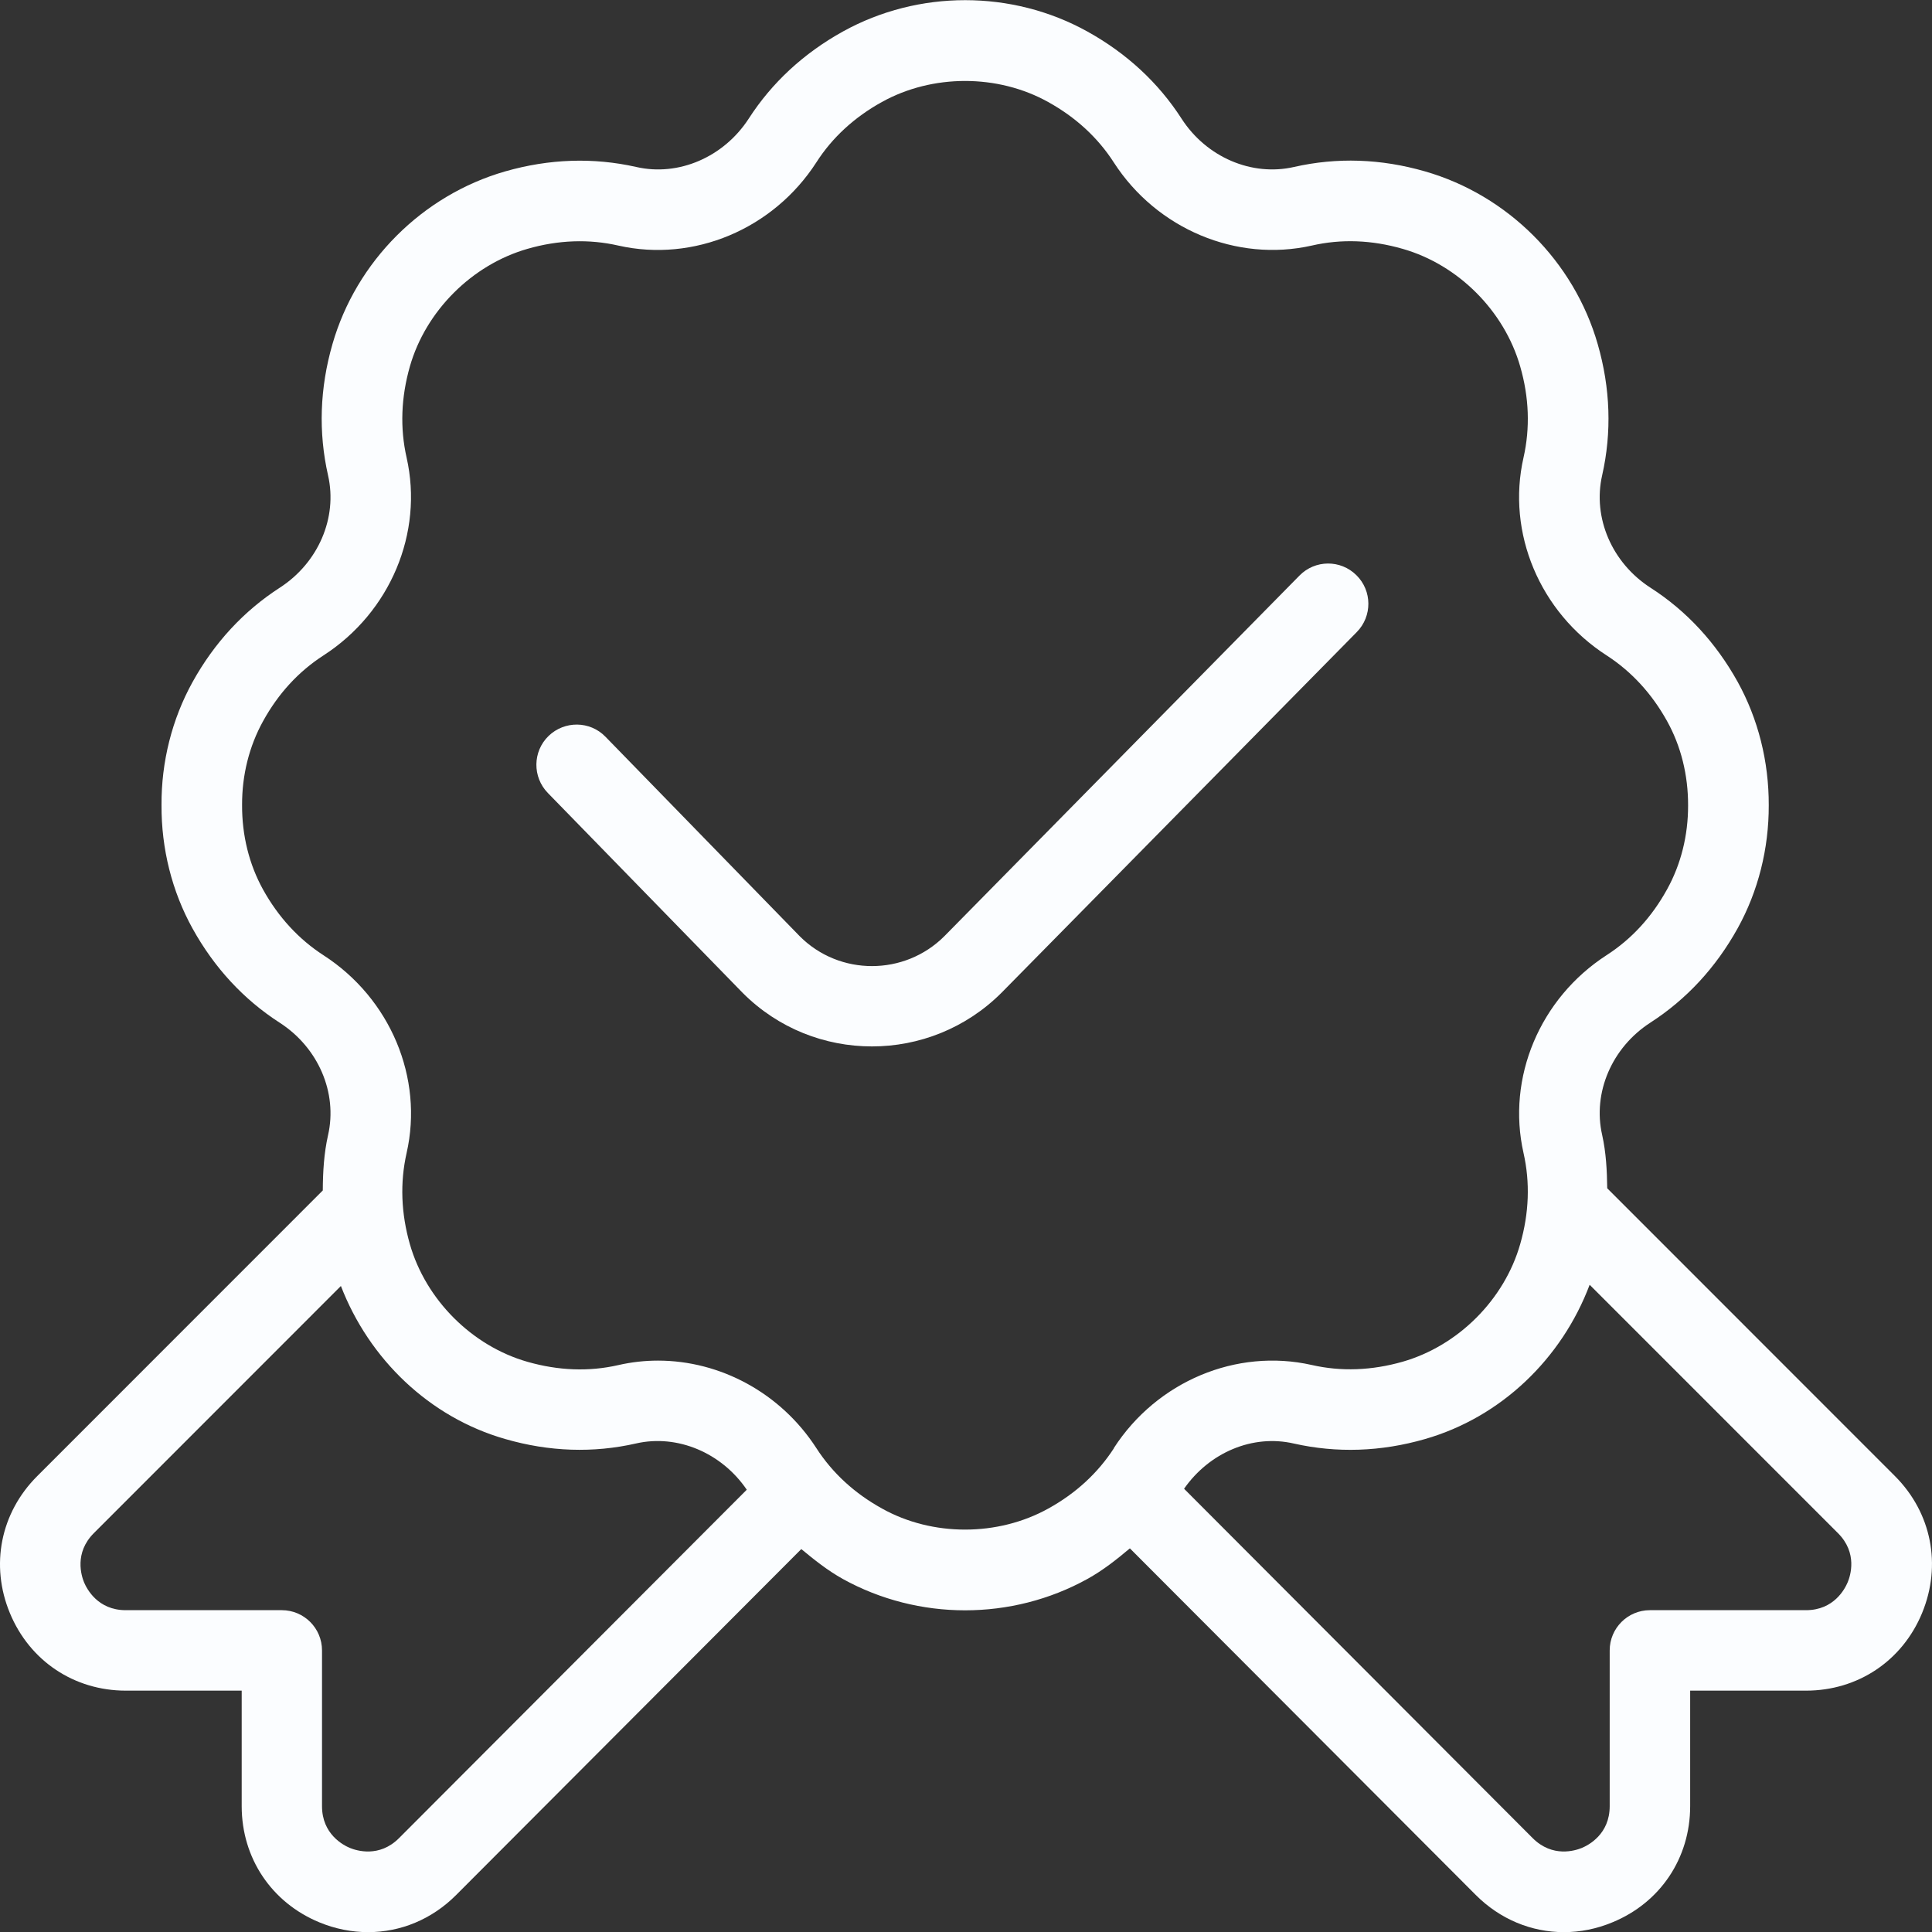 <?xml version="1.0" encoding="UTF-8"?>
<svg xmlns="http://www.w3.org/2000/svg" viewBox="0 0 40 40" fill="none">
  <rect x="0" y="0" width="40" height="40" fill="#333333" stroke="none"/>
  <g id="Component 60" clip-path="url(#clip0_827_987)">
    <path id="Vector" d="M28.092 13.085L20.736 20.553C19.996 21.293 19.025 21.665 18.053 21.665C17.082 21.665 16.116 21.297 15.378 20.558L11.342 16.417C11.021 16.087 11.027 15.558 11.357 15.238C11.687 14.918 12.215 14.923 12.535 15.253L16.562 19.388C17.382 20.207 18.727 20.208 19.553 19.382L26.904 11.917C27.226 11.588 27.754 11.583 28.082 11.908C28.41 12.23 28.414 12.758 28.09 13.087L28.092 13.085ZM39.794 33.398C39.384 34.388 38.464 35.003 37.391 35.003H34.993V37.395C34.993 38.468 34.377 39.39 33.387 39.798C33.056 39.937 32.714 40.003 32.378 40.003C31.708 40.003 31.058 39.738 30.553 39.232L23.393 32.057C23.119 32.287 22.837 32.512 22.511 32.692C21.731 33.123 20.856 33.34 19.981 33.34C19.107 33.34 18.232 33.123 17.452 32.692C17.134 32.515 16.86 32.295 16.59 32.072L9.446 39.232C8.943 39.738 8.293 40.003 7.622 40.003C7.285 40.003 6.943 39.937 6.612 39.8C5.62 39.39 5.004 38.468 5.004 37.395V35.003H2.606C1.535 35.003 0.615 34.388 0.205 33.398C-0.206 32.408 0.01 31.322 0.769 30.563L6.683 24.647C6.685 24.262 6.707 23.878 6.792 23.502C6.992 22.625 6.59 21.69 5.792 21.175C5.044 20.693 4.437 20.037 3.986 19.223C3.561 18.455 3.339 17.572 3.344 16.667C3.339 15.772 3.561 14.89 3.986 14.122C4.437 13.307 5.046 12.65 5.792 12.168C6.59 11.653 6.992 10.718 6.792 9.842C6.59 8.952 6.62 8.038 6.883 7.125C7.375 5.412 8.746 4.04 10.461 3.548C11.374 3.287 12.285 3.257 13.173 3.457C14.048 3.658 14.984 3.253 15.501 2.457C15.982 1.71 16.639 1.103 17.452 0.652C19.015 -0.213 20.951 -0.213 22.512 0.652C23.325 1.103 23.982 1.71 24.463 2.457C24.978 3.255 25.916 3.657 26.791 3.457C27.677 3.255 28.59 3.285 29.502 3.548C31.216 4.04 32.587 5.412 33.079 7.125C33.342 8.038 33.372 8.952 33.171 9.84C32.971 10.717 33.372 11.652 34.17 12.167C34.919 12.648 35.525 13.305 35.977 14.118C36.401 14.885 36.623 15.768 36.62 16.672C36.623 17.57 36.401 18.452 35.977 19.218C35.525 20.033 34.917 20.69 34.17 21.172C33.372 21.687 32.971 22.622 33.171 23.498C33.252 23.862 33.271 24.232 33.276 24.602L39.232 30.56C39.99 31.318 40.205 32.403 39.795 33.395L39.794 33.398ZM15.461 30.843C14.941 30.078 14.025 29.69 13.17 29.885C12.284 30.087 11.37 30.057 10.459 29.793C8.888 29.343 7.642 28.138 7.058 26.625L1.943 31.742C1.533 32.152 1.685 32.625 1.74 32.76C1.797 32.895 2.023 33.337 2.603 33.337H5.834C6.294 33.337 6.667 33.71 6.667 34.17V37.395C6.667 37.975 7.108 38.203 7.245 38.26C7.38 38.315 7.853 38.467 8.263 38.055L15.461 30.843ZM23.06 29.982C23.955 28.597 25.601 27.91 27.156 28.26C27.767 28.4 28.402 28.375 29.04 28.193C30.19 27.863 31.146 26.908 31.474 25.758C31.658 25.117 31.681 24.482 31.543 23.872C31.19 22.313 31.881 20.668 33.264 19.775C33.779 19.443 34.2 18.985 34.515 18.413C34.802 17.895 34.952 17.295 34.95 16.675C34.952 16.048 34.803 15.448 34.515 14.93C34.199 14.36 33.777 13.902 33.264 13.57C31.879 12.677 31.188 11.03 31.543 9.473C31.681 8.862 31.659 8.227 31.474 7.587C31.145 6.437 30.19 5.48 29.04 5.152C28.402 4.968 27.769 4.943 27.156 5.085C25.605 5.433 23.953 4.747 23.06 3.363C22.729 2.848 22.27 2.427 21.701 2.112C20.656 1.53 19.303 1.532 18.258 2.112C17.689 2.427 17.23 2.848 16.901 3.363C16.006 4.748 14.36 5.435 12.805 5.085C12.194 4.945 11.559 4.968 10.921 5.152C9.771 5.482 8.815 6.437 8.486 7.587C8.303 8.228 8.28 8.863 8.418 9.473C8.771 11.032 8.08 12.677 6.697 13.57C6.182 13.902 5.76 14.36 5.446 14.932C5.159 15.45 5.009 16.05 5.012 16.668C5.009 17.297 5.159 17.898 5.446 18.417C5.762 18.987 6.184 19.445 6.697 19.777C8.081 20.67 8.773 22.317 8.418 23.873C8.28 24.485 8.303 25.12 8.486 25.76C8.816 26.91 9.771 27.867 10.921 28.195C11.559 28.377 12.192 28.403 12.805 28.262C13.077 28.2 13.35 28.17 13.623 28.17C14.913 28.17 16.164 28.84 16.902 29.982C17.234 30.497 17.692 30.918 18.262 31.233C19.305 31.815 20.658 31.813 21.704 31.233C22.276 30.917 22.732 30.495 23.064 29.982H23.06ZM38.053 31.742L32.912 26.6C32.336 28.127 31.081 29.342 29.5 29.795C28.589 30.057 27.676 30.087 26.788 29.887C25.934 29.69 25.038 30.073 24.515 30.823L31.731 38.055C32.143 38.467 32.614 38.315 32.749 38.26C32.886 38.203 33.327 37.977 33.327 37.395V34.17C33.327 33.71 33.7 33.337 34.16 33.337H37.391C37.971 33.337 38.197 32.895 38.254 32.76C38.311 32.625 38.464 32.152 38.053 31.742Z" fill="#FBFDFF"></path>
  </g>
  <defs>
    <clipPath id="clip0_827_987">
      <rect width="40" height="40" fill="white"></rect>
    </clipPath>
  </defs>
</svg>
